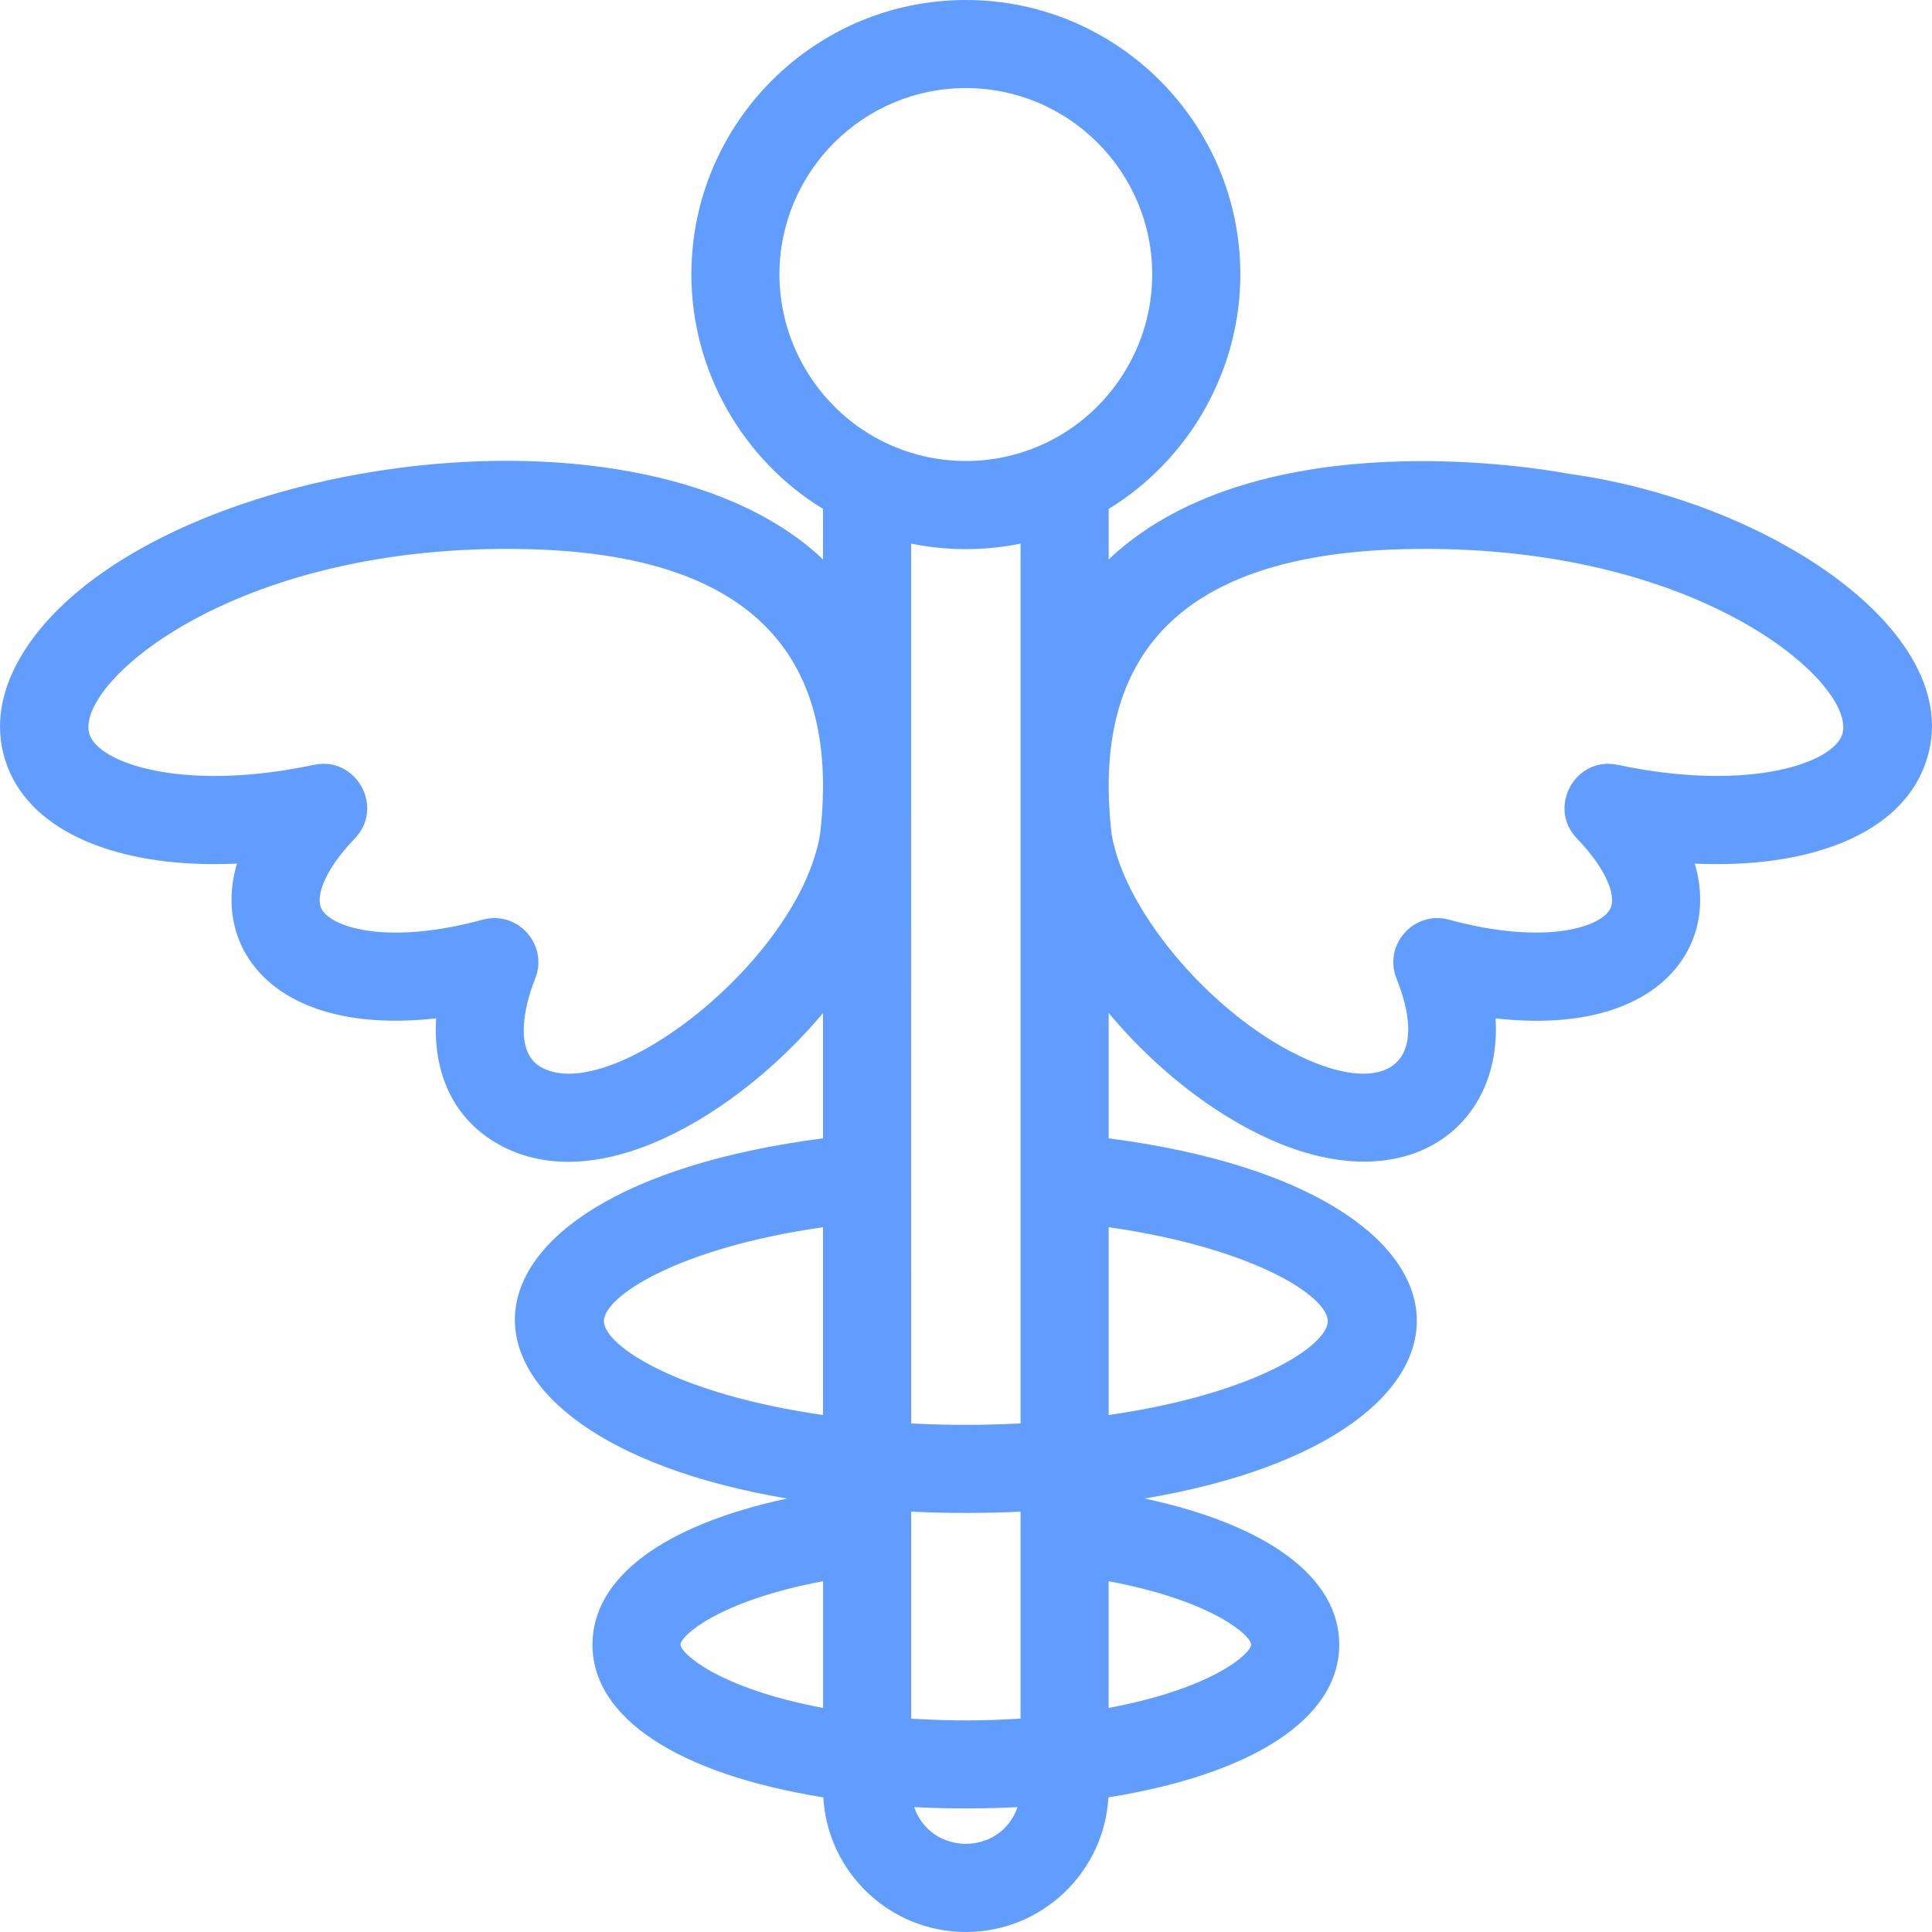 <?xml version="1.0" encoding="UTF-8"?>
<svg xmlns="http://www.w3.org/2000/svg" width="41" height="41" viewBox="0 0 41 41" fill="none">
  <path d="M33.27 10.051C32.737 9.95 26.752 8.901 23.584 11.819C23.564 11.837 23.547 11.856 23.528 11.874V10.8C25.242 9.751 26.322 7.859 26.322 5.825C26.322 2.613 23.709 0 20.497 0C17.285 0 14.672 2.613 14.672 5.825C14.672 7.859 15.751 9.751 17.466 10.8V11.874C17.447 11.856 17.43 11.837 17.41 11.819C13.367 8.095 2.687 9.849 0.385 14.035C-0.182 15.066 -0.018 15.897 0.219 16.413C0.832 17.743 2.662 18.436 5.029 18.327C4.753 19.253 5.031 19.932 5.224 20.257C5.873 21.349 7.358 21.827 9.256 21.611C9.185 22.727 9.593 23.659 10.438 24.199C12.579 25.566 15.687 23.627 17.466 21.498V24.157C8.847 25.276 8.908 30.484 16.703 31.801C14.088 32.362 12.573 33.476 12.573 34.901C12.573 36.459 14.387 37.646 17.472 38.143C17.562 39.734 18.884 41 20.497 41C22.11 41 23.432 39.734 23.522 38.143C26.606 37.646 28.421 36.459 28.421 34.901C28.421 33.476 26.906 32.362 24.291 31.801C32.2 30.465 32.026 25.26 23.528 24.157V21.498C24.48 22.637 25.706 23.628 26.972 24.189C29.87 25.474 31.884 23.909 31.738 21.611C35.135 21.998 36.508 20.148 35.965 18.327C38.331 18.435 40.162 17.743 40.774 16.413C42.044 13.656 37.733 10.66 33.27 10.051ZM17.403 17.708C16.947 20.393 12.881 23.541 11.444 22.623C10.957 22.313 11.081 21.46 11.358 20.766C11.642 20.054 10.99 19.314 10.244 19.517C8.294 20.049 7.075 19.712 6.831 19.302C6.689 19.062 6.85 18.502 7.531 17.792C8.165 17.13 7.56 16.04 6.661 16.231C4.007 16.797 2.201 16.246 1.918 15.631C1.453 14.622 4.874 11.485 11.243 11.655C15.492 11.768 17.893 13.52 17.403 17.708ZM12.816 28.036C12.816 27.517 14.37 26.487 17.466 26.043V30.029C14.37 29.584 12.816 28.555 12.816 28.036ZM17.467 36.245C15.254 35.831 14.442 35.085 14.442 34.901C14.442 34.716 15.254 33.97 17.467 33.556V36.245ZM19.399 38.349C20.141 38.389 20.949 38.384 21.594 38.349C21.234 39.389 19.76 39.388 19.399 38.349ZM21.658 36.471C20.916 36.519 20.198 36.524 19.406 36.476C19.382 36.475 19.359 36.473 19.336 36.471C19.336 34.722 19.336 33.842 19.336 32.08C20.104 32.117 20.945 32.114 21.658 32.08C21.658 33.842 21.658 34.722 21.658 36.471ZM21.658 30.207C20.898 30.247 20.154 30.248 19.381 30.21C19.366 30.209 19.351 30.208 19.336 30.207C19.336 30.159 19.335 24.91 19.335 11.536C20.101 11.693 20.905 11.691 21.658 11.536C21.658 12.586 21.658 29.584 21.658 30.207ZM23.528 26.043C26.624 26.487 28.178 27.517 28.178 28.036C28.178 28.555 26.624 29.584 23.528 30.029V26.043ZM26.552 34.901C26.552 35.085 25.74 35.831 23.527 36.245V33.556C25.74 33.97 26.552 34.716 26.552 34.901ZM22.192 9.401C21.088 9.925 19.847 9.897 18.802 9.401C17.429 8.748 16.541 7.345 16.541 5.825C16.541 3.644 18.316 1.869 20.497 1.869C22.678 1.869 24.452 3.644 24.452 5.825C24.452 7.345 23.565 8.748 22.192 9.401ZM39.077 15.631C38.793 16.246 36.987 16.796 34.333 16.231C33.432 16.04 32.83 17.131 33.463 17.792C34.144 18.502 34.305 19.062 34.163 19.302C33.92 19.711 32.7 20.049 30.75 19.517C30.006 19.314 29.351 20.052 29.636 20.766C30.375 22.616 29.389 23.216 27.73 22.48C25.812 21.63 23.879 19.4 23.591 17.708C23.101 13.521 25.501 11.768 29.751 11.655C36.171 11.484 39.531 14.642 39.077 15.631Z" fill="#619DFF"></path>
</svg>
